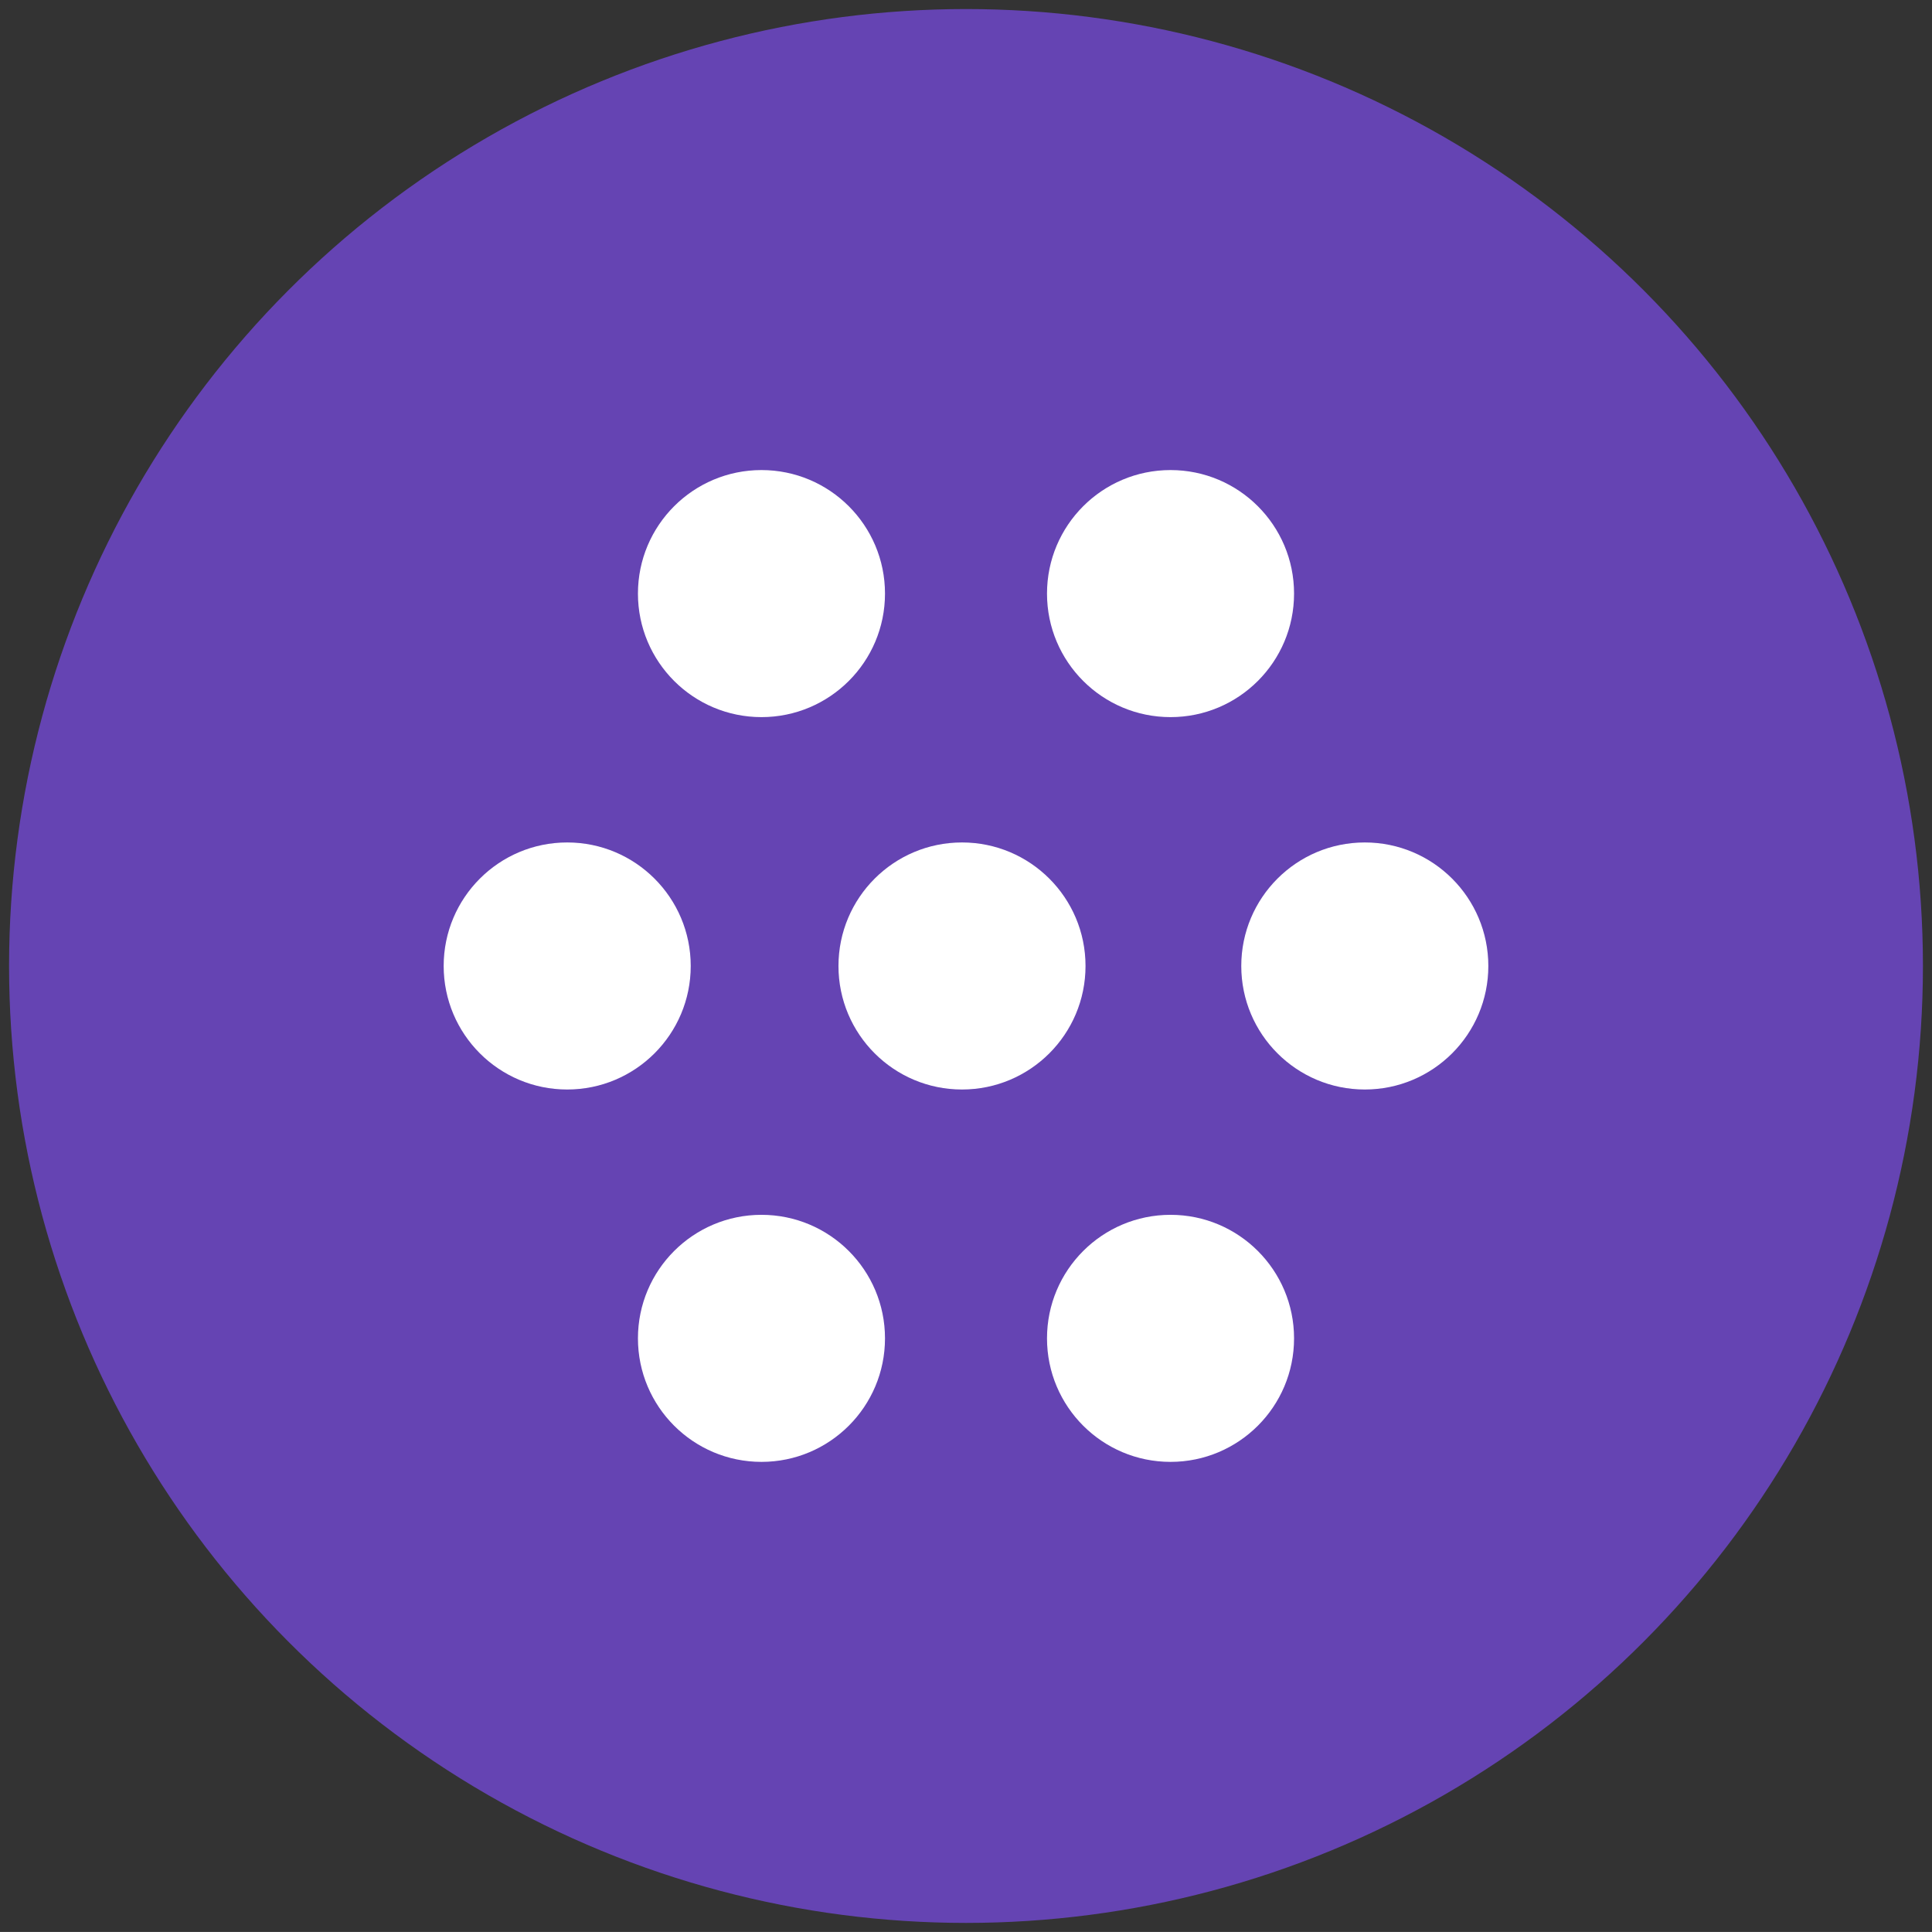 <?xml version="1.0" encoding="UTF-8"?>
<svg id="a" data-name="Ebene 1" xmlns="http://www.w3.org/2000/svg" viewBox="0 0 100.364 100.361">
  <rect x="0" y="0" width="100.364" height="100.361" fill="#333333" stroke="none"/>
  <defs>
    <style>
      .b {
        fill: #fff;
      }

      .c {
        fill: #6544b3;
      }
    </style>
  </defs>
  <circle class="c" cx="50.182" cy="50.181" r="49.711"/>
  <g>
    <circle class="b" cx="49.974" cy="50.181" r="6.417"/>
    <circle class="b" cx="60.807" cy="30.836" r="6.417"/>
    <circle class="b" cx="70.899" cy="50.181" r="6.417"/>
    <circle class="b" cx="60.807" cy="69.525" r="6.417"/>
    <circle class="b" cx="39.557" cy="69.525" r="6.417"/>
    <circle class="b" cx="29.465" cy="50.181" r="6.417"/>
    <circle class="b" cx="39.557" cy="30.836" r="6.417"/>
  </g>
</svg>
